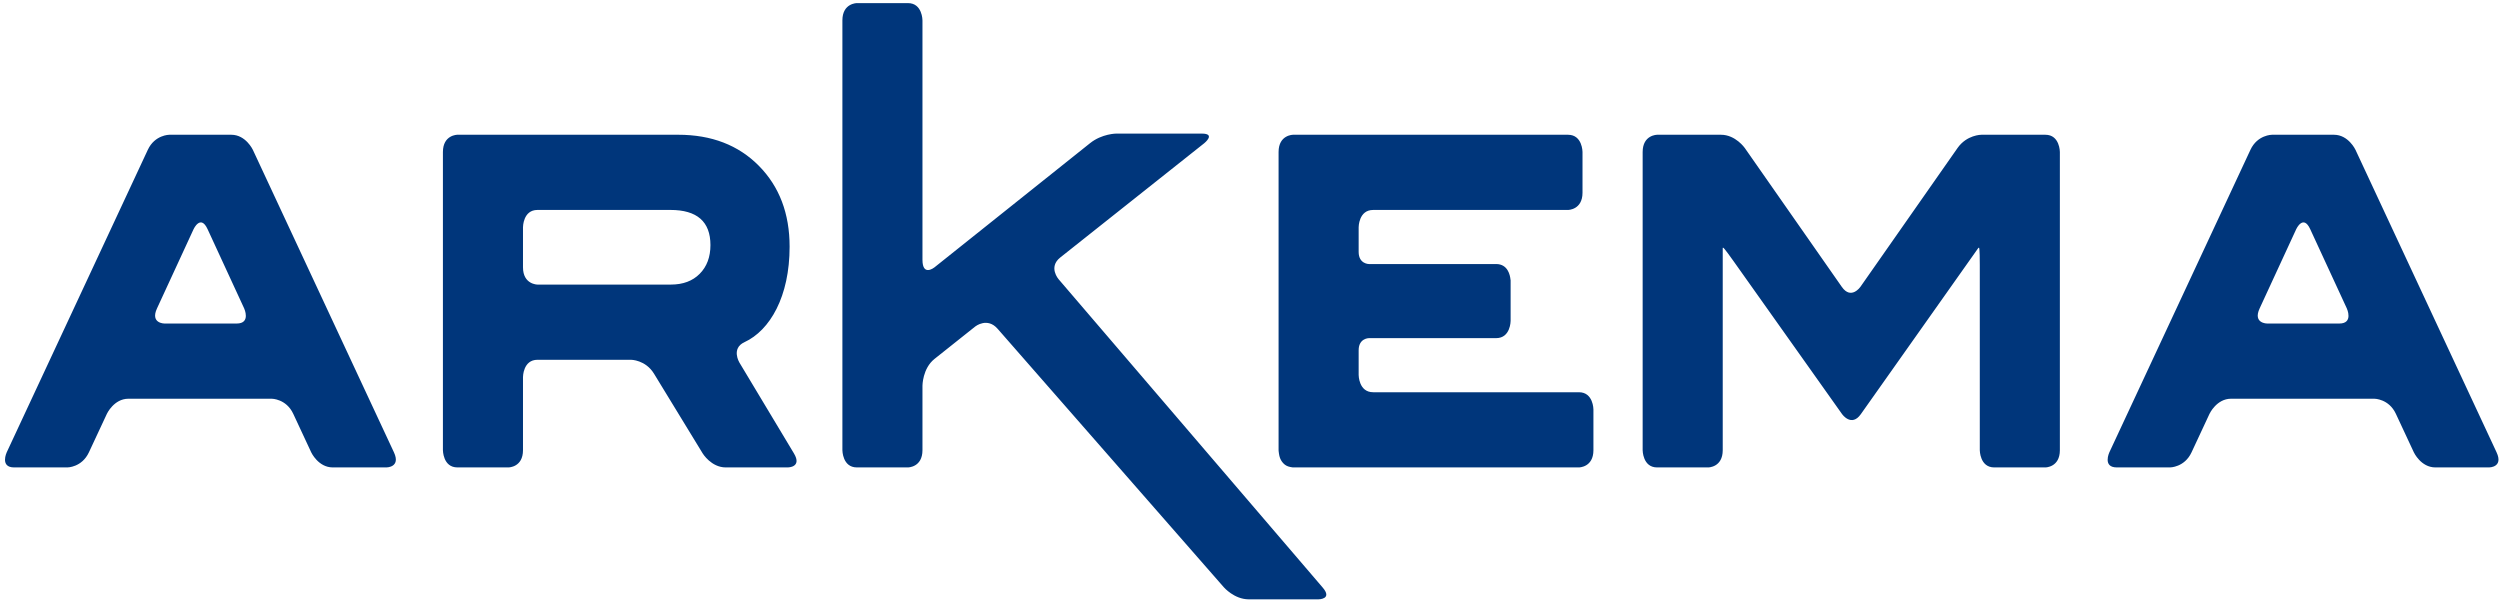 <svg width="492" height="118" viewBox="0 0 492 118" fill="none" xmlns="http://www.w3.org/2000/svg">
<path d="M46.572 63.672H32.377C32.377 63.672 29.524 63.672 30.897 60.696L38.101 45.092C38.101 45.092 39.475 42.116 40.848 45.092L48.052 60.696C48.052 60.696 49.427 63.672 46.572 63.672ZM77.528 89.021L49.762 29.487C49.762 29.487 48.377 26.52 45.524 26.52H33.326C33.326 26.52 30.47 26.52 29.087 29.487L1.321 89.02C1.321 89.02 -0.064 91.99 2.792 91.99H13.259C13.259 91.99 16.112 91.99 17.497 89.02L21.035 81.439C21.035 81.439 22.418 78.469 25.274 78.469H53.473C53.473 78.469 56.327 78.469 57.712 81.439L61.248 89.021C61.248 89.021 62.631 91.989 65.487 91.989H76.057C76.057 91.989 78.911 91.989 77.528 89.021ZM139.816 48.235C139.816 50.576 139.113 52.459 137.711 53.877C136.309 55.298 134.411 56.005 132.026 56.005H105.78C105.78 56.005 102.925 56.005 102.925 52.612V44.709C102.925 44.709 102.925 41.316 105.78 41.316H131.936C137.189 41.316 139.816 43.624 139.816 48.235ZM156.245 89.227L145.503 71.332C145.503 71.332 143.845 68.568 146.506 67.341C151.546 65.018 155.395 58.348 155.395 48.553C155.395 42.025 153.382 36.72 149.352 32.638C145.323 28.56 140.025 26.518 133.458 26.518H90.02C90.02 26.518 87.166 26.518 87.166 29.913V88.594C87.166 88.594 87.166 91.987 90.02 91.987H100.071C100.071 91.987 102.925 91.987 102.925 88.594V74.199C102.925 74.199 102.925 70.805 105.78 70.805H124.182C124.182 70.805 127.038 70.805 128.713 73.55L138.295 89.243C138.295 89.243 139.974 91.989 142.827 91.989H155.049C155.049 91.989 157.904 91.989 156.245 89.228V89.227ZM236.508 26.289H219.719C219.719 26.289 216.864 26.289 214.502 28.194L183.905 52.613C183.905 52.613 181.541 54.515 181.541 51.124V4.008C181.541 4.008 181.543 0.612 178.687 0.612H168.637C168.637 0.612 165.783 0.612 165.783 4.006V88.596C165.783 88.596 165.783 91.989 168.637 91.989H178.687C178.687 91.989 181.541 91.989 181.541 88.596V75.914C181.541 75.914 181.541 72.521 183.913 70.633L191.941 64.245C191.941 64.245 194.313 62.359 196.354 64.732L240.852 115.575C240.852 115.575 242.893 117.947 245.747 117.947H259.476C259.476 117.947 262.331 117.947 260.274 115.593L208.326 54.944C208.326 54.944 206.272 52.588 208.638 50.692L236.994 28.187C236.994 28.187 239.362 26.291 236.508 26.291V26.289ZM313.586 88.596V80.585C313.586 80.585 313.586 77.192 310.731 77.192H270.238C267.383 77.192 267.383 73.798 267.383 73.798V68.941C267.383 66.547 269.396 66.547 269.396 66.547H294.436C297.29 66.547 297.29 63.151 297.29 63.151V55.142C297.29 55.096 297.269 55.067 297.266 55.023C297.186 54.184 296.758 51.962 294.436 51.962H269.397C269.397 51.962 267.383 51.962 267.383 49.568V44.71C267.383 44.71 267.383 41.318 270.238 41.318H308.583C308.583 41.318 311.438 41.318 311.438 37.924V29.914C311.438 29.914 311.438 26.52 308.583 26.52H254.478C254.478 26.52 251.624 26.52 251.624 29.914V88.596C251.624 88.596 251.634 88.887 251.7 89.281C251.791 89.94 251.995 90.446 252.269 90.819C252.318 90.892 252.375 90.959 252.431 91.031C252.49 91.097 252.546 91.165 252.608 91.223C252.923 91.549 253.346 91.789 253.9 91.898C254.234 91.979 254.479 91.989 254.479 91.989H310.731C310.731 91.989 313.587 91.989 313.587 88.596H313.586ZM405.382 29.914C405.382 29.914 405.382 26.52 402.528 26.52H389.925C389.925 26.52 387.071 26.52 385.244 29.128L366.119 56.463C366.119 56.463 364.294 59.072 362.472 56.462L343.378 29.133C343.378 29.133 341.555 26.521 338.701 26.521H326.128C326.128 26.521 323.274 26.521 323.274 29.915V88.597C323.274 88.597 323.274 91.99 326.128 91.99H336.179C336.179 91.99 339.033 91.99 339.033 88.597V48.77H339.168C339.168 48.77 339.299 48.77 341.141 51.365L362.534 81.518C362.534 81.518 364.373 84.112 366.209 81.512L389.355 48.769H389.489C389.489 48.769 389.623 48.769 389.623 52.161V88.597C389.623 88.597 389.623 91.99 392.479 91.99H402.528C402.528 91.99 405.382 91.99 405.382 88.597V29.914ZM446.179 63.672C446.179 63.672 443.323 63.672 444.695 60.696L451.9 45.092C451.9 45.092 453.274 42.117 454.647 45.092L461.854 60.696C461.854 60.696 463.226 63.672 460.374 63.672H446.179ZM491.327 89.021L463.561 29.489C463.561 29.489 462.178 26.52 459.322 26.52H447.124C447.124 26.52 444.27 26.52 442.885 29.487L415.121 89.021C415.121 89.021 413.736 91.989 416.589 91.989H427.057C427.057 91.989 429.913 91.989 431.295 89.021L434.832 81.439C434.832 81.439 436.218 78.469 439.071 78.469H467.272C467.272 78.469 470.125 78.469 471.508 81.439L475.045 89.021C475.045 89.021 476.428 91.989 479.284 91.989H489.855C489.855 91.989 492.71 91.989 491.326 89.021" fill="#00367B"/>
</svg>
